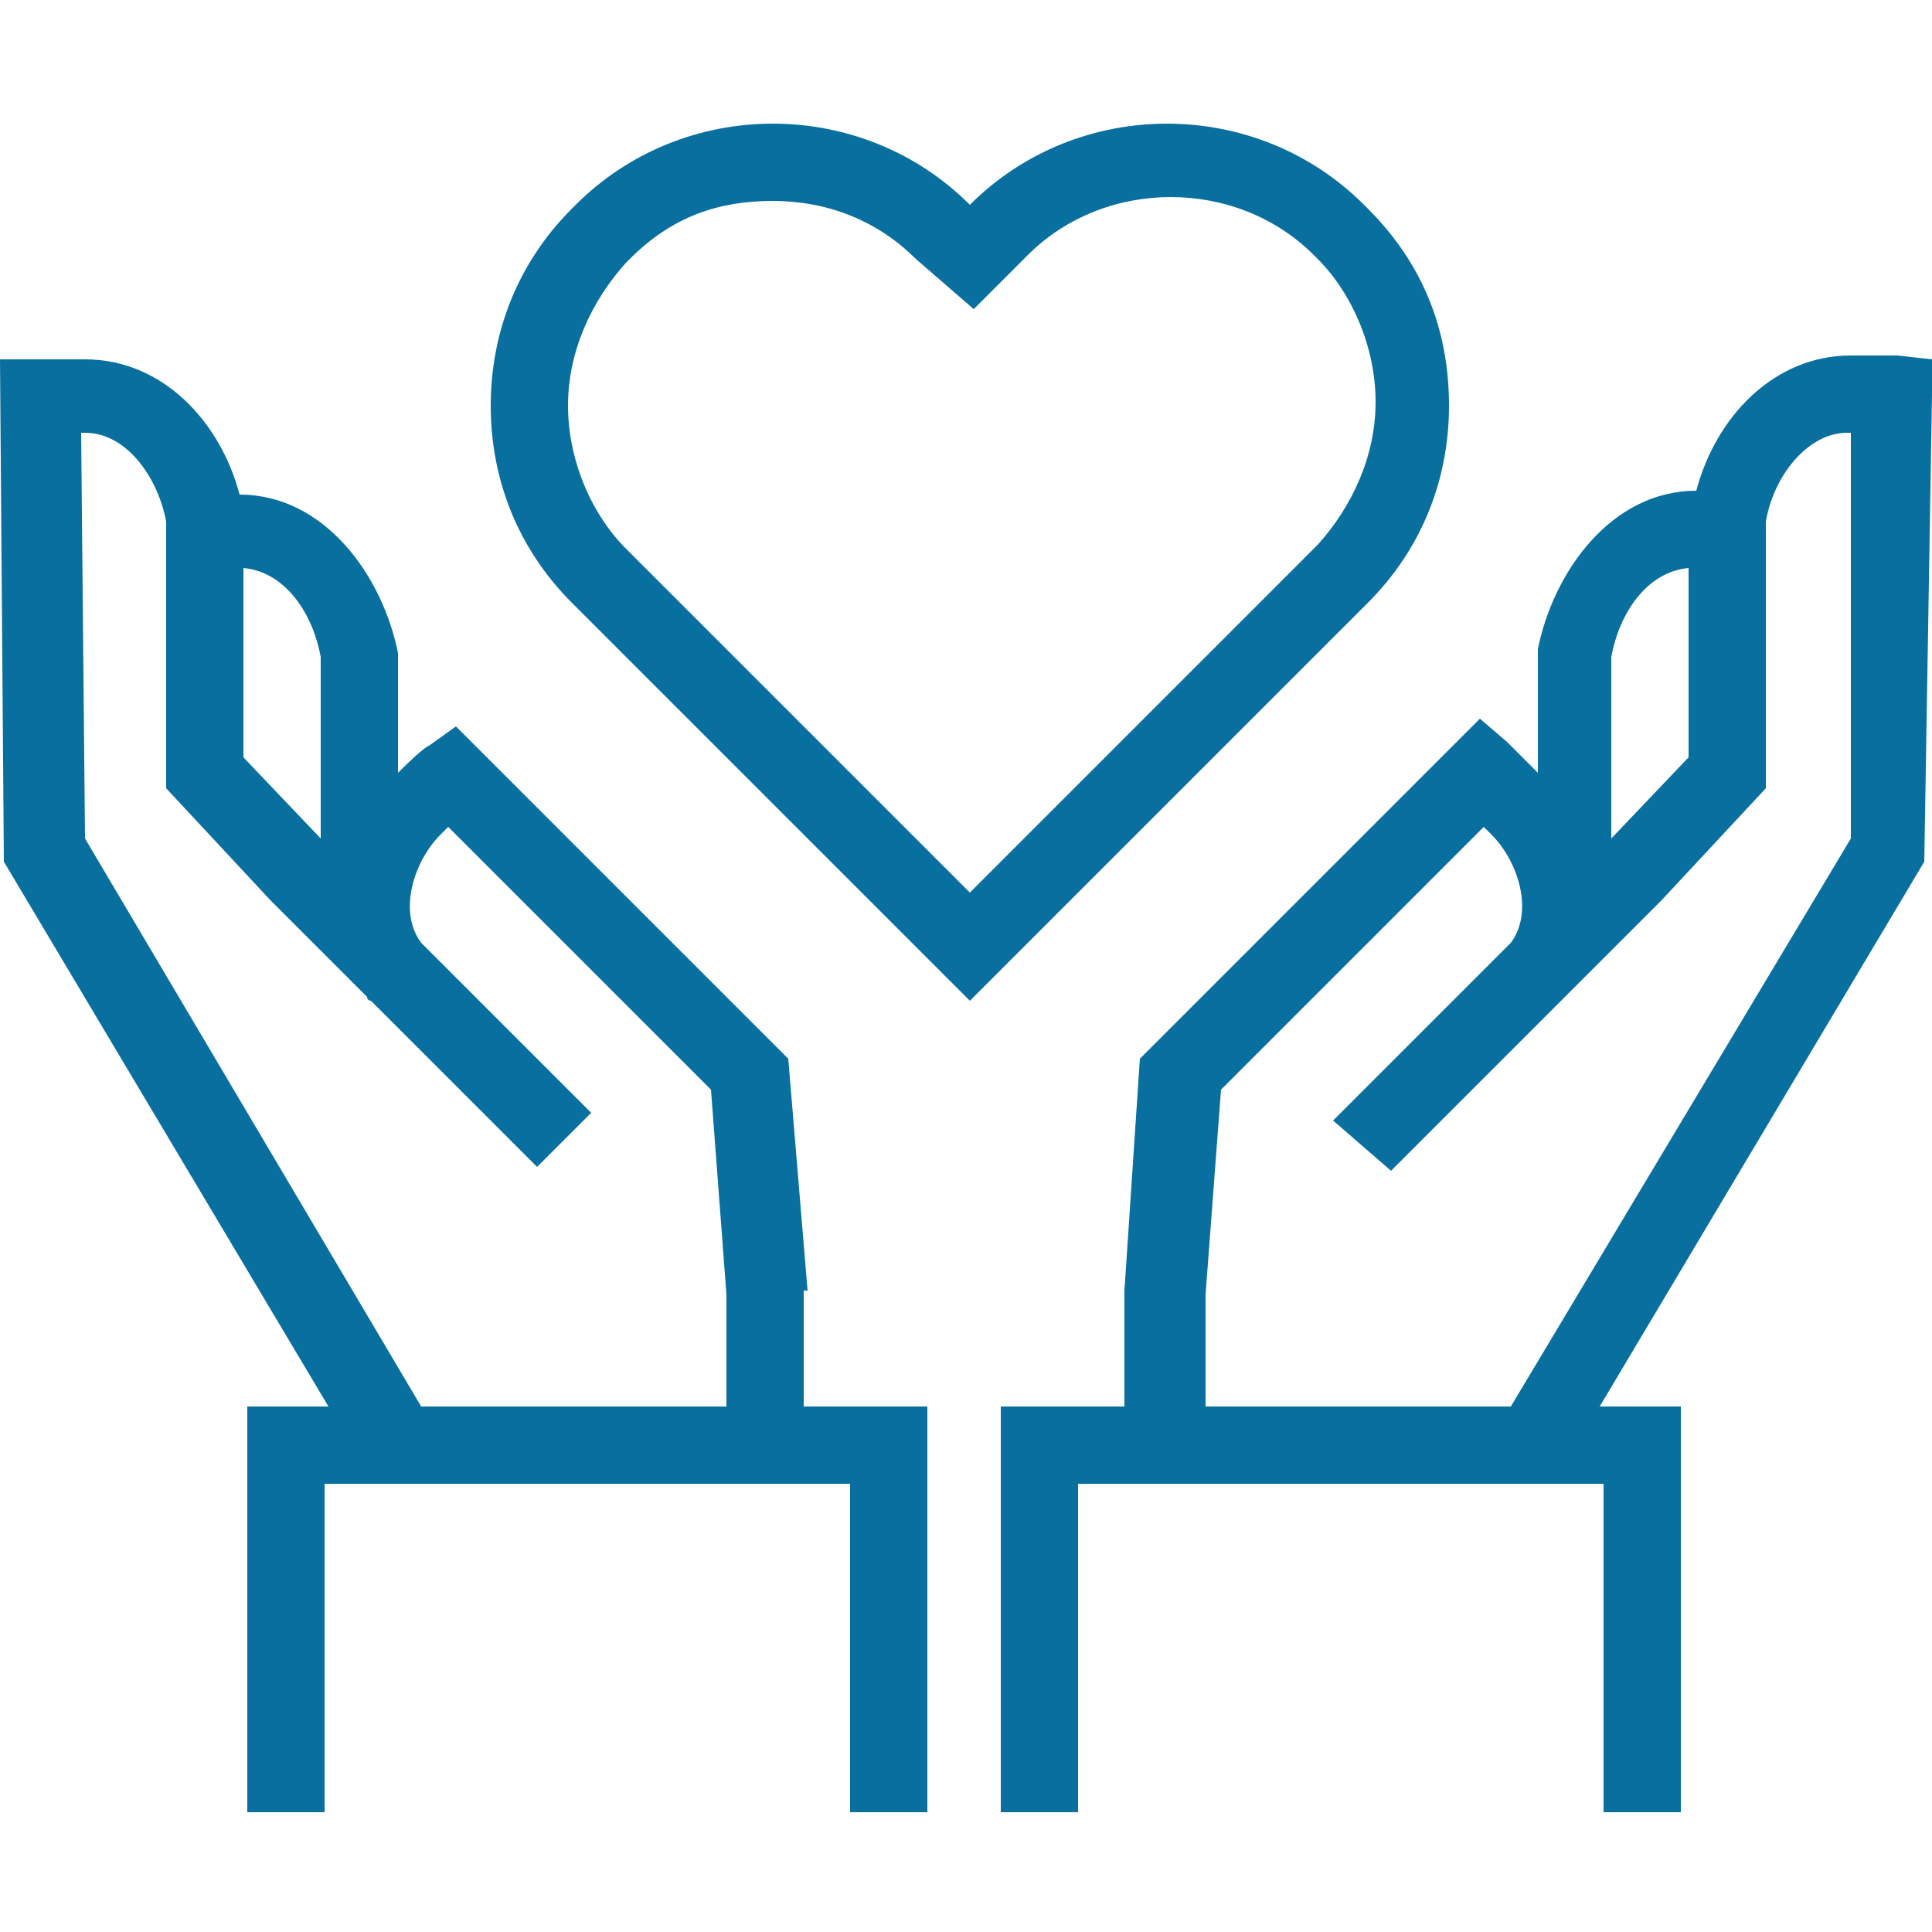 <?xml version="1.0" encoding="utf-8"?>
<!-- Generator: Adobe Illustrator 22.0.1, SVG Export Plug-In . SVG Version: 6.00 Build 0)  -->
<svg version="1.1" id="Layer_1" xmlns="http://www.w3.org/2000/svg" xmlns:xlink="http://www.w3.org/1999/xlink" x="0px" y="0px"
	 viewBox="0 0 50 50" style="enable-background:new 0 0 50 50;" xml:space="preserve">
<style type="text/css">
	.st0{fill:#096f9f;}
</style>
<g>
	<path class="st0" d="M20.9,33.4l-0.5-6l-8.6-8.6l-0.7,0.5c0,0-0.1,0-0.8,0.7v-3v-0.1c-0.4-2-1.9-4.1-4.1-4.1l0,0
		c-0.5-1.9-2-3.5-4-3.5H1.2c-0.1,0-0.1,0-0.2,0L0,9.3l0.1,13l8.4,14.1H6.4v10.5h2v-8.5H22v8.5h2V36.4h-3.2v-3H20.9z M8.3,17v4.7
		l-2-2.1v-4.9C7.4,14.8,8.1,15.9,8.3,17z M2.2,21.7L2.1,11.2h0.1c1.1,0,1.9,1.2,2.1,2.3v6.9L7,23.3l2.5,2.5c0,0.1,0.1,0.1,0.1,0.1
		l4.3,4.3l1.4-1.4l-4.4-4.4c-0.6-0.8-0.2-2.1,0.5-2.8c0,0,0.1-0.1,0.2-0.2l6.8,6.8l0.4,5.3v2.9h-7.9L2.2,21.7z"/>
	<path class="st0" d="M50,10.2V9.3l-0.9-0.1h-0.1h-1.1c-2,0-3.5,1.6-4,3.5l0,0c-2.2,0-3.7,2.1-4.1,4.1V20c-0.7-0.7-0.8-0.8-0.8-0.8
		l-0.7-0.6l-8.8,8.8l-0.4,6v3h-3.2v10.5h2v-8.5h13.6v8.5h2V36.4h-2.1l8.4-14.1L50,10.2z M43.7,14.7v4.9l-2,2.1V17
		C41.9,15.9,42.6,14.8,43.7,14.7z M47.9,21.7l-8.8,14.7h-7.9v-2.9l0.4-5.3l6.8-6.8c0.1,0.1,0.2,0.2,0.2,0.2c0.7,0.7,1.1,2,0.5,2.8
		l-4.4,4.4L34.5,29l1.5,1.3l4.3-4.3c0.1-0.1,0.1-0.1,0.2-0.2l2.5-2.5l2.7-2.9v-6.9c0.2-1.2,1.1-2.3,2.1-2.3h0.1L47.9,21.7z"/>
	<path class="st0" d="M37.5,10.5c0-2-0.7-3.7-2.1-5.1l-0.1-0.1c-2.8-2.8-7.4-2.8-10.2,0c-2.8-2.8-7.4-2.8-10.2,0l-0.1,0.1
		c-1.4,1.4-2.1,3.2-2.1,5.1s0.7,3.7,2.1,5.1l10.3,10.3l10.3-10.3C36.8,14.2,37.5,12.4,37.5,10.5z M25.1,23.1l-8.9-8.9
		c-0.9-0.9-1.5-2.3-1.5-3.7s0.6-2.7,1.5-3.7l0.1-0.1c1.1-1.1,2.3-1.5,3.7-1.5c1.4,0,2.7,0.5,3.7,1.5L25.2,8l1.4-1.4c2-2,5.4-2,7.4,0
		l0.1,0.1c0.9,0.9,1.5,2.3,1.5,3.7s-0.6,2.7-1.5,3.7L25.1,23.1z"/>
</g>
</svg>
